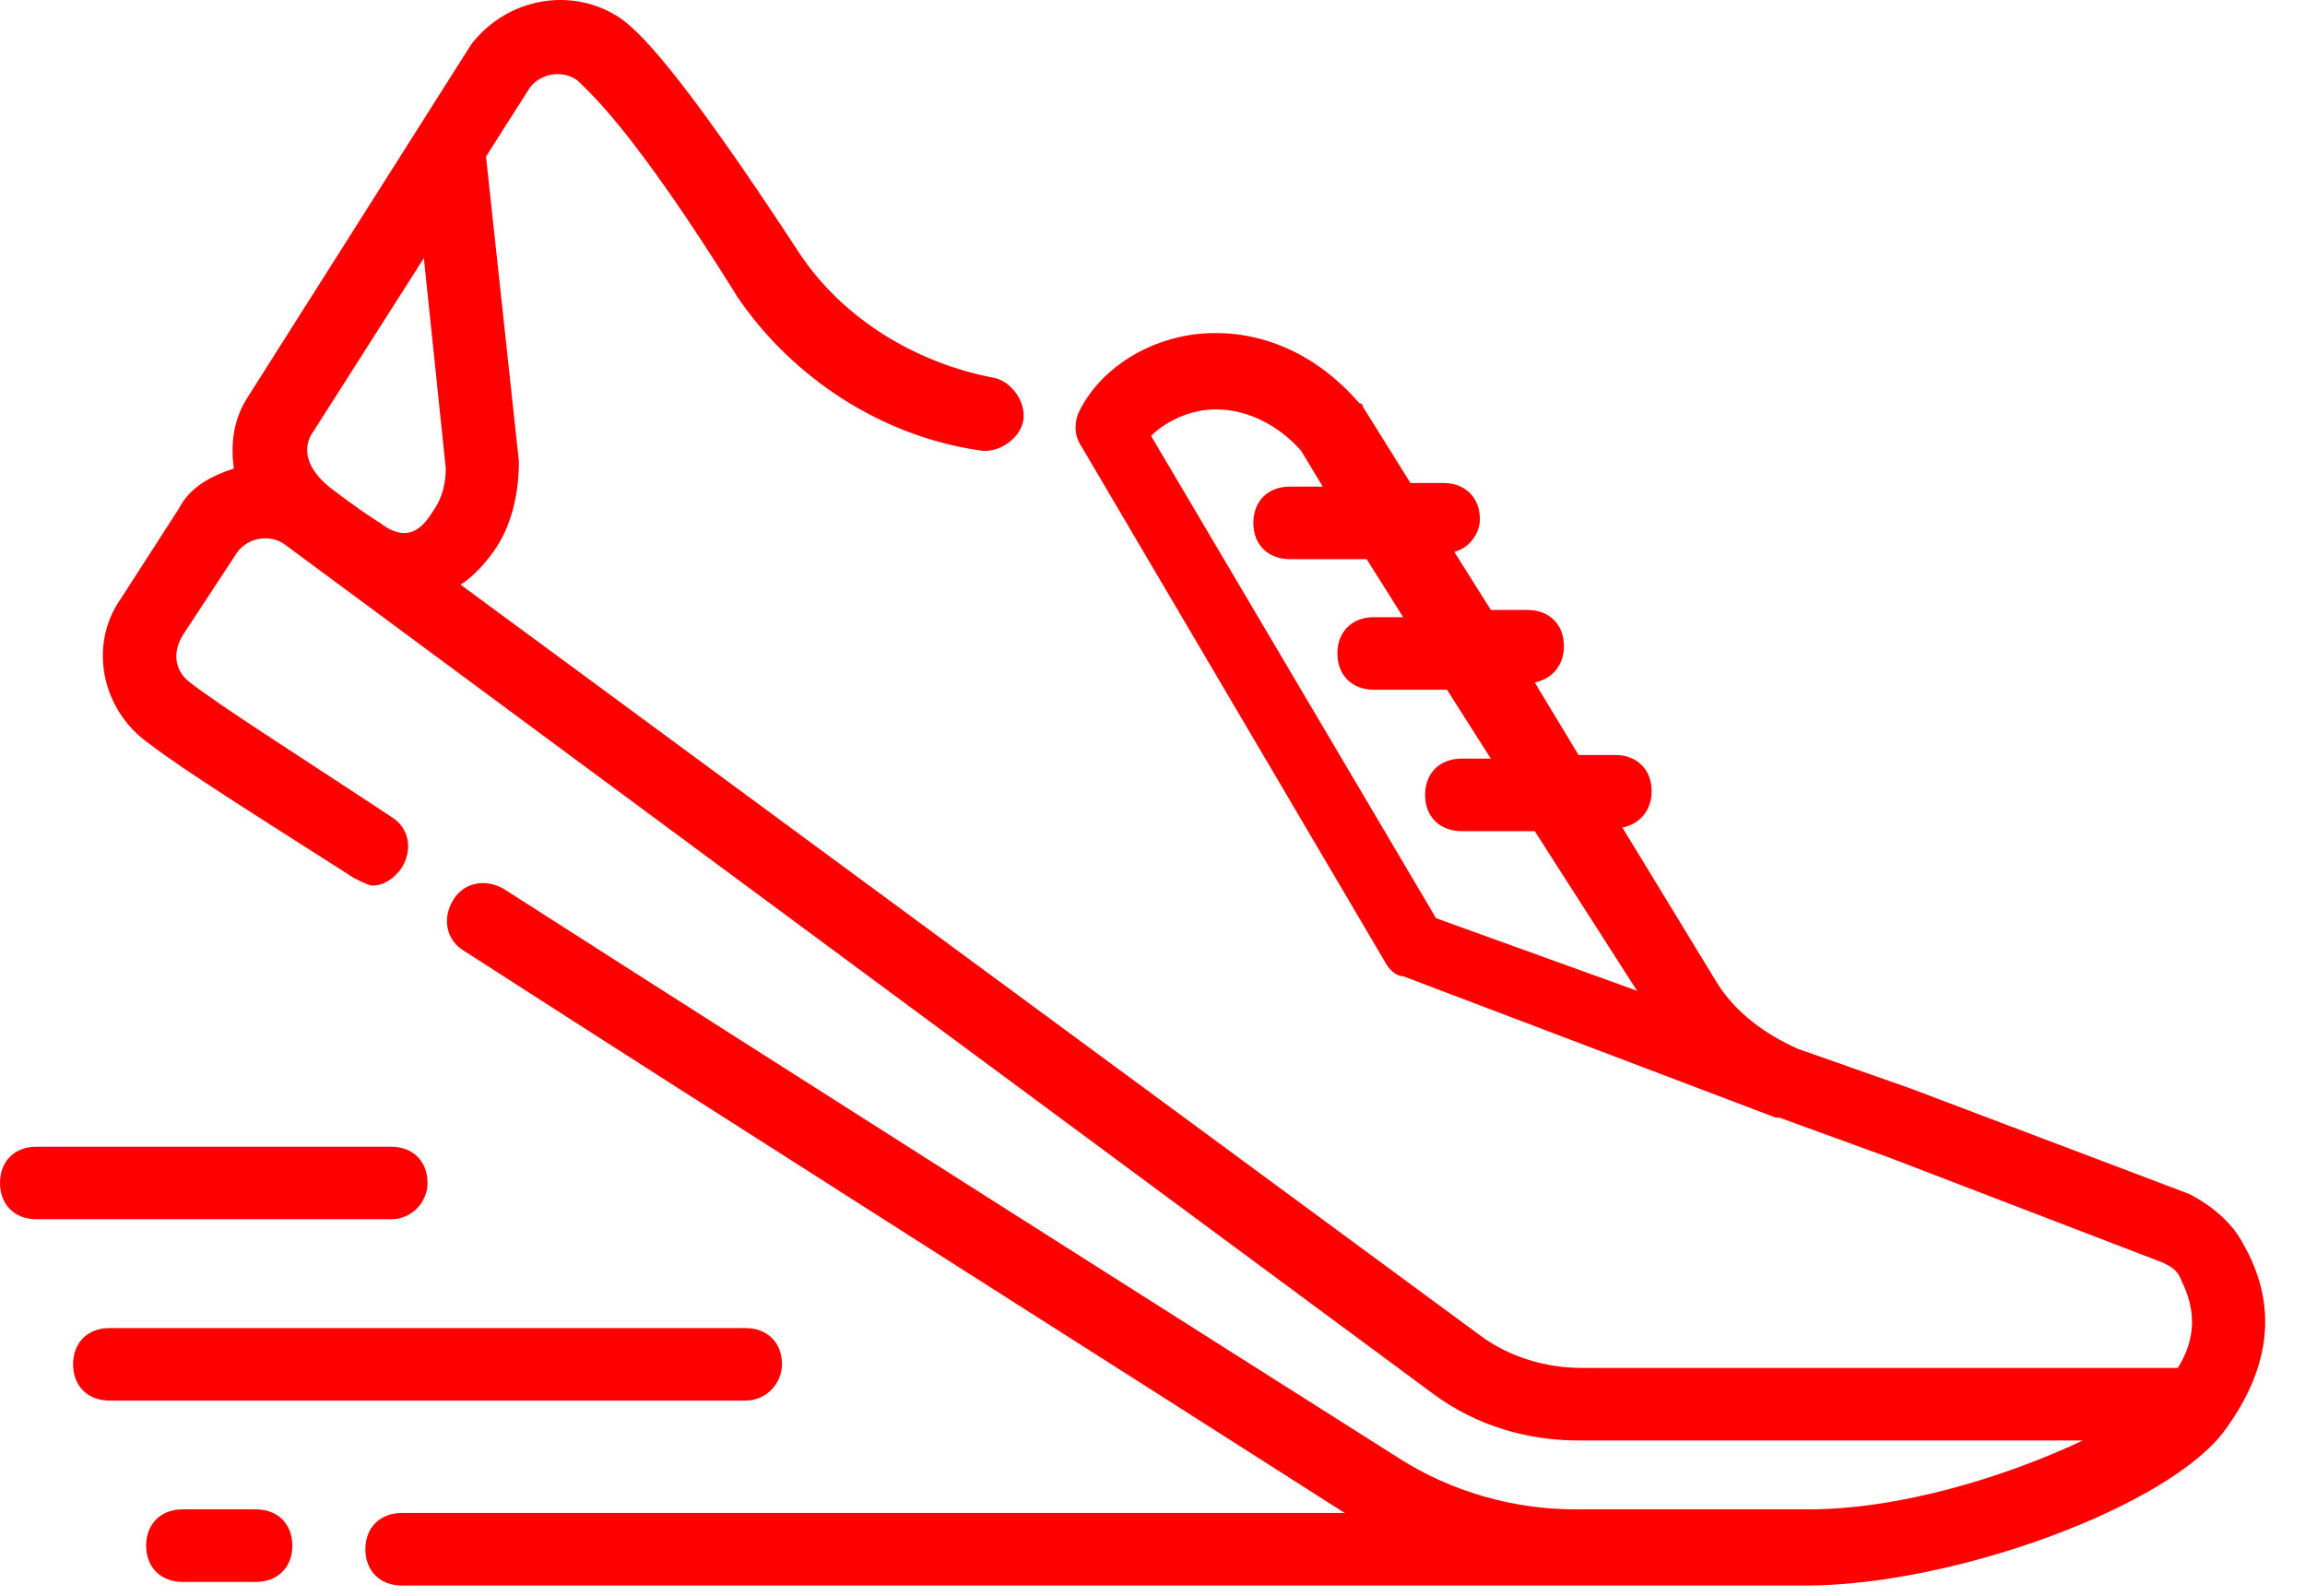 <svg width="52" height="36" viewBox="0 0 52 36" fill="none" xmlns="http://www.w3.org/2000/svg">
<path d="M17.641 30.778C17.641 30.287 17.311 29.96 16.817 29.96H2.473C1.978 29.96 1.649 30.287 1.649 30.778C1.649 31.269 1.978 31.596 2.473 31.596H16.817C17.311 31.596 17.641 31.187 17.641 30.778Z" fill="#FF0000"/>
<path d="M5.77 34.05H4.122C3.627 34.05 3.297 34.378 3.297 34.869C3.297 35.36 3.627 35.687 4.122 35.687H5.77C6.265 35.687 6.595 35.36 6.595 34.869C6.595 34.378 6.265 34.05 5.77 34.05Z" fill="#FF0000"/>
<path d="M9.645 26.687C9.645 26.196 9.315 25.869 8.821 25.869H0.824C0.33 25.869 0 26.196 0 26.687C0 27.178 0.33 27.505 0.824 27.505H8.821C9.315 27.505 9.645 27.096 9.645 26.687Z" fill="#FF0000"/>
<path d="M50.615 28.078C50.368 27.587 49.873 27.178 49.379 26.932L43.114 24.56L40.558 23.66C39.816 23.332 39.157 22.841 38.744 22.187L36.601 18.669C37.013 18.587 37.261 18.26 37.261 17.851C37.261 17.36 36.931 17.032 36.436 17.032H35.612L34.623 15.396C35.035 15.314 35.282 14.987 35.282 14.578C35.282 14.087 34.952 13.76 34.458 13.76H33.633L32.809 12.45C33.139 12.369 33.386 12.041 33.386 11.714C33.386 11.223 33.056 10.896 32.562 10.896H31.82L30.748 9.178C30.748 9.178 30.748 9.096 30.666 9.096C29.677 7.951 28.358 7.378 26.956 7.541C25.72 7.705 24.73 8.441 24.318 9.341C24.236 9.587 24.236 9.832 24.401 10.078L31.243 21.696C31.325 21.86 31.49 22.023 31.655 22.023L40.063 25.214H40.146L42.619 26.114L48.801 28.487C48.966 28.569 49.131 28.651 49.214 28.896C49.543 29.55 49.543 30.205 49.131 30.86H35.694C34.87 30.86 34.046 30.614 33.386 30.123L10.387 13.187C10.387 13.187 10.716 13.023 11.129 12.45C11.541 11.878 11.706 11.141 11.706 10.405L10.964 3.532L11.953 1.978C12.2 1.651 12.695 1.569 13.025 1.814C13.272 2.06 14.261 2.878 16.652 6.723C17.888 8.523 19.867 9.832 22.093 10.16C22.505 10.241 22.999 9.914 23.082 9.505C23.164 9.096 22.834 8.605 22.422 8.523C20.691 8.196 19.042 7.214 18.053 5.741C15.168 1.323 14.344 0.669 14.014 0.423C12.942 -0.313 11.458 -0.068 10.634 0.996L5.606 8.932C5.276 9.423 5.193 9.996 5.276 10.569C4.781 10.732 4.287 10.978 4.039 11.469L2.72 13.514C1.978 14.578 2.308 16.05 3.38 16.787C4.122 17.36 5.688 18.341 7.996 19.814C8.161 19.896 8.326 19.978 8.408 19.978C8.656 19.978 8.903 19.814 9.068 19.569C9.315 19.16 9.233 18.669 8.821 18.423C6.595 16.951 5.029 15.969 4.287 15.396C3.957 15.15 3.874 14.741 4.122 14.332L5.358 12.45C5.606 12.123 6.1 12.041 6.43 12.287L32.315 31.432C33.304 32.169 34.458 32.496 35.612 32.496H46.988C45.257 33.314 42.866 34.05 40.805 34.05H37.92H35.529C34.128 34.05 32.727 33.641 31.573 32.905C26.791 29.878 17.888 24.232 11.376 20.06C10.964 19.814 10.469 19.896 10.222 20.305C9.975 20.714 10.057 21.205 10.469 21.451C16.817 25.541 25.472 31.023 30.336 34.132H9.068C8.573 34.132 8.243 34.46 8.243 34.95C8.243 35.441 8.573 35.769 9.068 35.769H35.529H37.92H40.723C44.103 35.769 48.966 33.969 50.203 32.251C51.275 30.778 51.357 29.387 50.615 28.078ZM32.397 20.714L25.967 9.832C26.214 9.587 26.627 9.341 27.121 9.26C27.616 9.178 28.523 9.26 29.347 10.16L29.841 10.978H29.099C28.605 10.978 28.275 11.305 28.275 11.796C28.275 12.287 28.605 12.614 29.099 12.614H30.831L31.655 13.923H30.995C30.501 13.923 30.171 14.251 30.171 14.741C30.171 15.232 30.501 15.56 30.995 15.56H32.644L33.633 17.114H32.974C32.479 17.114 32.15 17.441 32.15 17.932C32.15 18.423 32.479 18.75 32.974 18.75H34.623L36.931 22.351L32.397 20.714ZM7.007 9.832L9.562 5.823L10.057 10.569C10.057 10.896 9.975 11.223 9.81 11.469C9.645 11.714 9.315 12.369 8.573 11.796C8.573 11.796 8.161 11.55 7.419 10.978C6.925 10.569 6.842 10.16 7.007 9.832Z" fill="#FF0000"/>
</svg>
